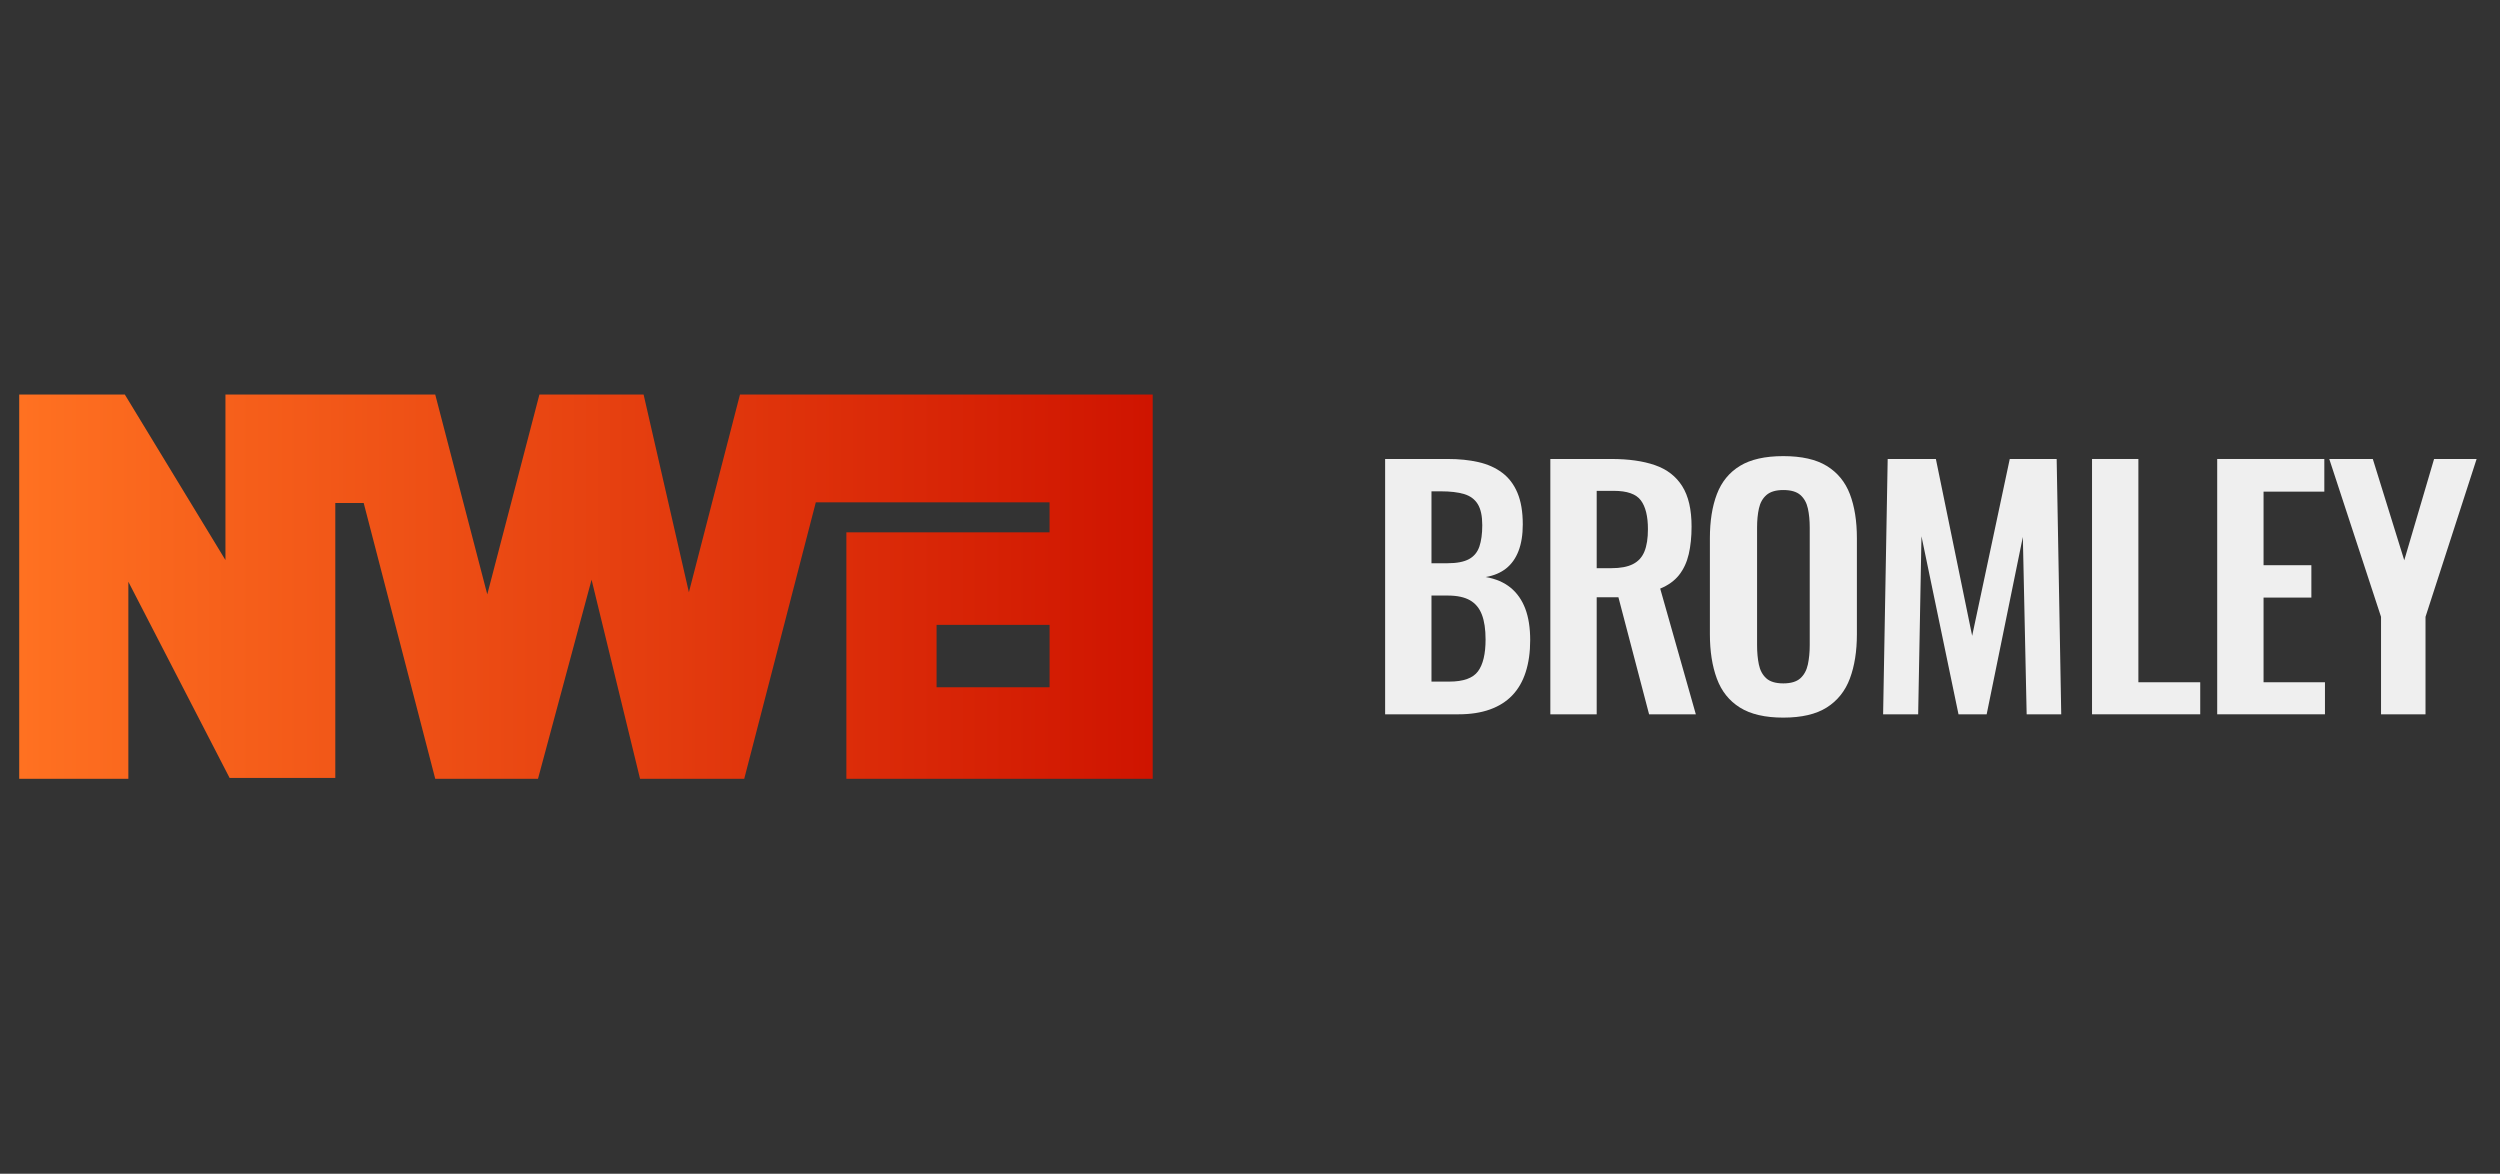 <?xml version="1.0" encoding="UTF-8" standalone="no"?>
<!DOCTYPE svg PUBLIC "-//W3C//DTD SVG 1.1//EN" "http://www.w3.org/Graphics/SVG/1.1/DTD/svg11.dtd">
<svg width="100%" height="100%" viewBox="0 0 213 100" version="1.1" xmlns="http://www.w3.org/2000/svg" xmlns:xlink="http://www.w3.org/1999/xlink" xml:space="preserve" xmlns:serif="http://www.serif.com/" style="fill-rule:evenodd;clip-rule:evenodd;stroke-linejoin:round;stroke-miterlimit:2;">
    <rect x="0" y="0" width="213" height="100" fill="#333333" stroke="none"/>
    <g id="Artboard1" transform="matrix(2.13,0,0,1,0,0)">
        <rect x="0" y="0" width="100" height="100" style="fill:none;"/>
        <g transform="matrix(0.159,0,0,0.339,-2.067,13.243)">
            <path d="M277.043,133.66L248.615,133.66L248.615,117.978L277.043,117.978L277.043,133.66ZM199.159,60.089L186.307,109.79L174.911,60.089L148.701,60.089L135.585,110.318L122.492,60.089L69.717,60.089L69.717,101.695L44.399,60.089L17.833,60.089L17.833,156.668L45.291,156.668L45.291,107.144L70.758,156.447L97.353,156.447L97.353,87.361L104.498,87.361L122.492,156.668L148.344,156.668L161.824,106.631L174.018,156.668L200.227,156.668L218.235,87.19L277.038,87.19L277.038,94.728L225.924,94.728L225.924,156.668L302.989,156.668L302.989,60.089L199.159,60.089Z" style="fill:url(#_Linear1);fill-rule:nonzero;"/>
        </g>
        <g transform="matrix(1.051,0,0,2.238,-62.349,-55.967)">
            <path d="M112.04,52.201L112.04,42.481L114.426,42.481C114.854,42.481 115.242,42.52 115.591,42.6C115.94,42.679 116.241,42.814 116.494,43.004C116.747,43.193 116.941,43.448 117.076,43.769C117.211,44.089 117.279,44.49 117.279,44.972C117.279,45.368 117.224,45.706 117.116,45.986C117.008,46.265 116.85,46.487 116.642,46.651C116.433,46.815 116.176,46.923 115.868,46.975C116.252,47.042 116.568,47.178 116.816,47.381C117.064,47.585 117.25,47.852 117.375,48.182C117.499,48.512 117.561,48.909 117.561,49.373C117.561,49.834 117.504,50.242 117.389,50.596C117.275,50.951 117.104,51.246 116.877,51.482C116.651,51.718 116.367,51.896 116.026,52.018C115.685,52.14 115.289,52.201 114.836,52.201L112.04,52.201ZM113.804,50.956L114.481,50.956C115.019,50.956 115.383,50.825 115.575,50.564C115.767,50.303 115.863,49.9 115.863,49.354C115.863,48.967 115.816,48.651 115.722,48.406C115.629,48.161 115.477,47.978 115.268,47.859C115.059,47.74 114.777,47.68 114.423,47.68L113.804,47.68L113.804,50.956ZM113.804,46.45L114.41,46.45C114.765,46.45 115.038,46.398 115.23,46.294C115.421,46.19 115.553,46.031 115.627,45.815C115.7,45.6 115.737,45.329 115.737,45.003C115.737,44.654 115.68,44.387 115.567,44.202C115.454,44.016 115.281,43.888 115.049,43.817C114.817,43.747 114.518,43.712 114.153,43.712L113.804,43.712L113.804,46.45Z" style="fill:rgb(239,239,239);fill-rule:nonzero;"/>
            <path d="M118.328,52.201L118.328,42.481L120.655,42.481C121.307,42.481 121.86,42.559 122.313,42.717C122.766,42.874 123.111,43.141 123.348,43.517C123.585,43.893 123.703,44.405 123.703,45.054C123.703,45.443 123.667,45.792 123.596,46.102C123.524,46.412 123.401,46.677 123.227,46.898C123.053,47.118 122.814,47.29 122.509,47.415L123.865,52.201L122.086,52.201L120.919,47.746L120.092,47.746L120.092,52.201L118.328,52.201ZM120.092,46.638L120.652,46.638C120.994,46.638 121.267,46.587 121.47,46.484C121.673,46.382 121.819,46.222 121.908,46.005C121.998,45.787 122.042,45.503 122.042,45.153C122.042,44.664 121.953,44.298 121.773,44.057C121.594,43.815 121.25,43.694 120.742,43.694L120.092,43.694L120.092,46.638Z" style="fill:rgb(239,239,239);fill-rule:nonzero;"/>
            <path d="M127.194,52.327C126.501,52.327 125.95,52.199 125.542,51.943C125.133,51.687 124.841,51.32 124.665,50.842C124.488,50.364 124.4,49.799 124.4,49.146L124.4,45.5C124.4,44.843 124.489,44.282 124.668,43.815C124.846,43.349 125.138,42.992 125.545,42.744C125.951,42.496 126.501,42.372 127.194,42.372C127.892,42.372 128.444,42.497 128.85,42.747C129.257,42.997 129.55,43.354 129.728,43.818C129.906,44.283 129.995,44.843 129.995,45.5L129.995,49.152C129.995,49.801 129.906,50.363 129.728,50.839C129.55,51.315 129.257,51.682 128.85,51.94C128.444,52.198 127.892,52.327 127.194,52.327ZM127.194,51.024C127.484,51.024 127.7,50.959 127.843,50.83C127.986,50.7 128.081,50.525 128.129,50.305C128.176,50.084 128.2,49.839 128.2,49.57L128.2,45.093C128.2,44.82 128.176,44.576 128.129,44.362C128.081,44.147 127.986,43.977 127.843,43.851C127.7,43.726 127.484,43.663 127.194,43.663C126.913,43.663 126.7,43.726 126.555,43.851C126.41,43.977 126.314,44.147 126.267,44.362C126.219,44.576 126.196,44.82 126.196,45.093L126.196,49.57C126.196,49.839 126.218,50.084 126.264,50.305C126.309,50.525 126.403,50.7 126.546,50.83C126.688,50.959 126.905,51.024 127.194,51.024Z" style="fill:rgb(239,239,239);fill-rule:nonzero;"/>
            <path d="M130.993,52.201L131.167,42.481L133.001,42.481L134.382,49.213L135.813,42.481L137.598,42.481L137.772,52.201L136.456,52.201L136.311,45.448L134.934,52.201L133.862,52.201L132.453,45.423L132.327,52.201L130.993,52.201Z" style="fill:rgb(239,239,239);fill-rule:nonzero;"/>
            <path d="M138.944,52.201L138.944,42.481L140.708,42.481L140.708,50.981L143.062,50.981L143.062,52.201L138.944,52.201Z" style="fill:rgb(239,239,239);fill-rule:nonzero;"/>
            <path d="M143.708,52.201L143.708,42.481L147.785,42.481L147.785,43.724L145.472,43.724L145.472,46.525L147.292,46.525L147.292,47.757L145.472,47.757L145.472,50.981L147.809,50.981L147.809,52.201L143.708,52.201Z" style="fill:rgb(239,239,239);fill-rule:nonzero;"/>
            <path d="M149.943,52.201L149.943,48.49L147.973,42.481L149.63,42.481L150.827,46.337L151.962,42.481L153.581,42.481L151.636,48.49L151.636,52.201L149.943,52.201Z" style="fill:rgb(239,239,239);fill-rule:nonzero;"/>
        </g>
    </g>
    <defs>
        <linearGradient id="_Linear1" x1="0" y1="0" x2="1" y2="0" gradientUnits="userSpaceOnUse" gradientTransform="matrix(285.156,0,0,285.156,17.833,108.379)"><stop offset="0" style="stop-color:rgb(255,113,33);stop-opacity:1"/><stop offset="1" style="stop-color:rgb(207,20,0);stop-opacity:1"/></linearGradient>
    </defs>
</svg>
